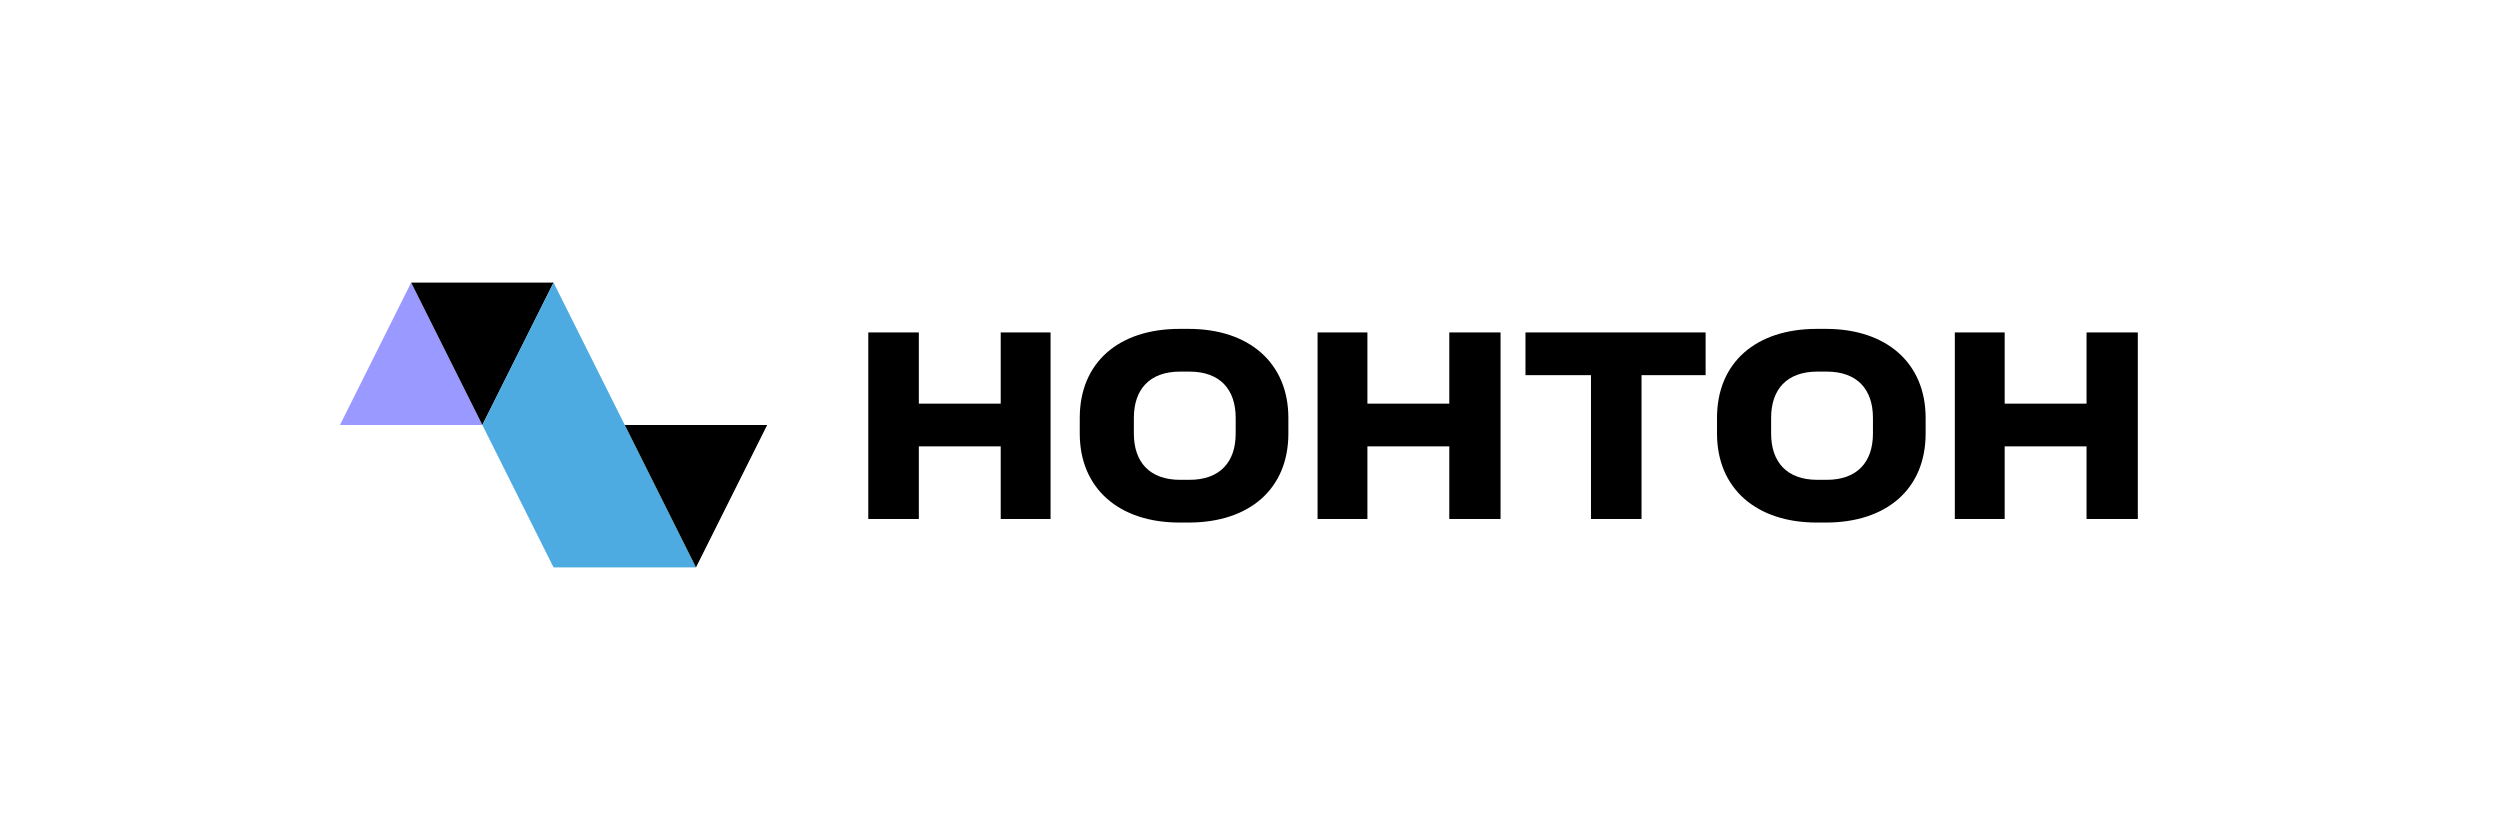 <?xml version="1.0" encoding="UTF-8"?>
<!DOCTYPE svg PUBLIC "-//W3C//DTD SVG 1.1//EN" "http://www.w3.org/Graphics/SVG/1.1/DTD/svg11.dtd">
<!-- Creator: CorelDRAW -->
<svg xmlns="http://www.w3.org/2000/svg" xml:space="preserve" width="180mm" height="60mm" version="1.1" style="shape-rendering:geometricPrecision; text-rendering:geometricPrecision; image-rendering:optimizeQuality; fill-rule:evenodd; clip-rule:evenodd"
viewBox="0 0 17999.88 5999.97"
 xmlns:xlink="http://www.w3.org/1999/xlink"
 xmlns:xodm="http://www.corel.com/coreldraw/odm/2003">
 <defs>
  <style type="text/css">
   <![CDATA[
    .fil3 {fill:black}
    .fil4 {fill:#4DABE2}
    .fil2 {fill:#9999FF}
    .fil0 {fill:white}
    .fil1 {fill:black;fill-rule:nonzero}
   ]]>
  </style>
 </defs>
 <g id="Слой_x0020_1">
  <rect class="fil0" width="17999.88" height="5999.97"/>
 </g>
 <g id="Слой_x0020_1_10">
  <g id="Nontondesk.svg">
   <g id="bg">
   </g>
   <g id="logo">
    <g>
     <polygon class="fil1" points="7205.1,2393.53 7205.1,2906.17 6615.56,2906.17 6615.56,2393.53 6251.57,2393.53 6251.57,3736.69 6615.56,3736.69 6615.56,3213.8 7205.1,3213.8 7205.1,3736.69 7563.97,3736.69 7563.97,2393.53 "/>
     <path class="fil1" d="M8163.77 3121.52l0 -112.79c0,-205.06 112.79,-333.23 333.24,-333.23l66.63 0c220.44,0 333.22,128.17 333.22,333.23l0 112.79c0,205.05 -112.78,333.22 -333.22,333.22l-66.63 0c-220.45,0 -333.24,-128.17 -333.24,-333.22zm394.77 -753.61l-66.66 0c-435.77,0 -717.7,240.94 -717.7,640.83l0 112.79c0,394.74 281.95,640.81 717.7,640.81l66.66 0c435.76,0 717.7,-240.94 717.7,-640.81l0 -112.79c0,-394.75 -281.98,-640.83 -717.7,-640.83z"/>
     <polygon class="fil1" points="10434.82,2393.53 10434.82,2906.17 9845.27,2906.17 9845.27,2393.53 9486.41,2393.53 9486.41,3736.69 9845.27,3736.69 9845.27,3213.8 10434.82,3213.8 10434.82,3736.69 10803.93,3736.69 10803.93,2393.53 "/>
     <polygon class="fil1" points="10983.37,2701.13 11454.98,2701.13 11454.98,3736.69 11818.99,3736.69 11818.99,2701.13 12280.36,2701.13 12280.36,2393.53 10983.37,2393.53 "/>
     <path class="fil1" d="M12752.01 3121.52l0 -112.79c0,-205.06 112.78,-333.23 333.22,-333.23l66.65 0c220.45,0 333.24,128.17 333.24,333.23l0 112.79c0,205.05 -112.79,333.22 -333.24,333.22l-66.65 0c-220.44,0 -333.22,-128.17 -333.22,-333.22zm394.74 -753.61l-66.65 0c-435.77,0 -717.71,240.94 -717.71,640.83l0 112.79c0,394.74 281.97,640.81 717.71,640.81l66.65 0c435.77,0 717.71,-240.94 717.71,-640.81l0 -112.79c0,-394.75 -281.96,-640.83 -717.71,-640.83z"/>
     <polygon class="fil1" points="15023.04,2393.53 15023.04,2906.17 14433.5,2906.17 14433.5,2393.53 14074.67,2393.53 14074.67,3736.69 14433.5,3736.69 14433.5,3213.8 15023.04,3213.8 15023.04,3736.69 15392.17,3736.69 15392.17,2393.53 "/>
     <polygon class="fil2" points="2447.71,3059.99 2960.36,2034.66 3472.98,3059.99 "/>
     <polygon class="fil3" points="2960.36,2034.66 3472.98,3059.99 3985.67,2034.66 "/>
     <polygon class="fil4" points="4498.31,3059.99 5010.95,4085.3 3985.67,4085.3 3472.98,3059.99 3985.67,2034.66 "/>
     <polygon class="fil3" points="4498.31,3059.99 5010.95,4085.3 5523.63,3059.99 "/>
    </g>
   </g>
  </g>
 </g>
 <g id="Слой_x0020_1_11">
  <g id="_2289568365504">
  </g>
 </g>
 <g id="Слой_x0020_1_8">
  <g id="_2289568365024">
  </g>
 </g>
</svg>
